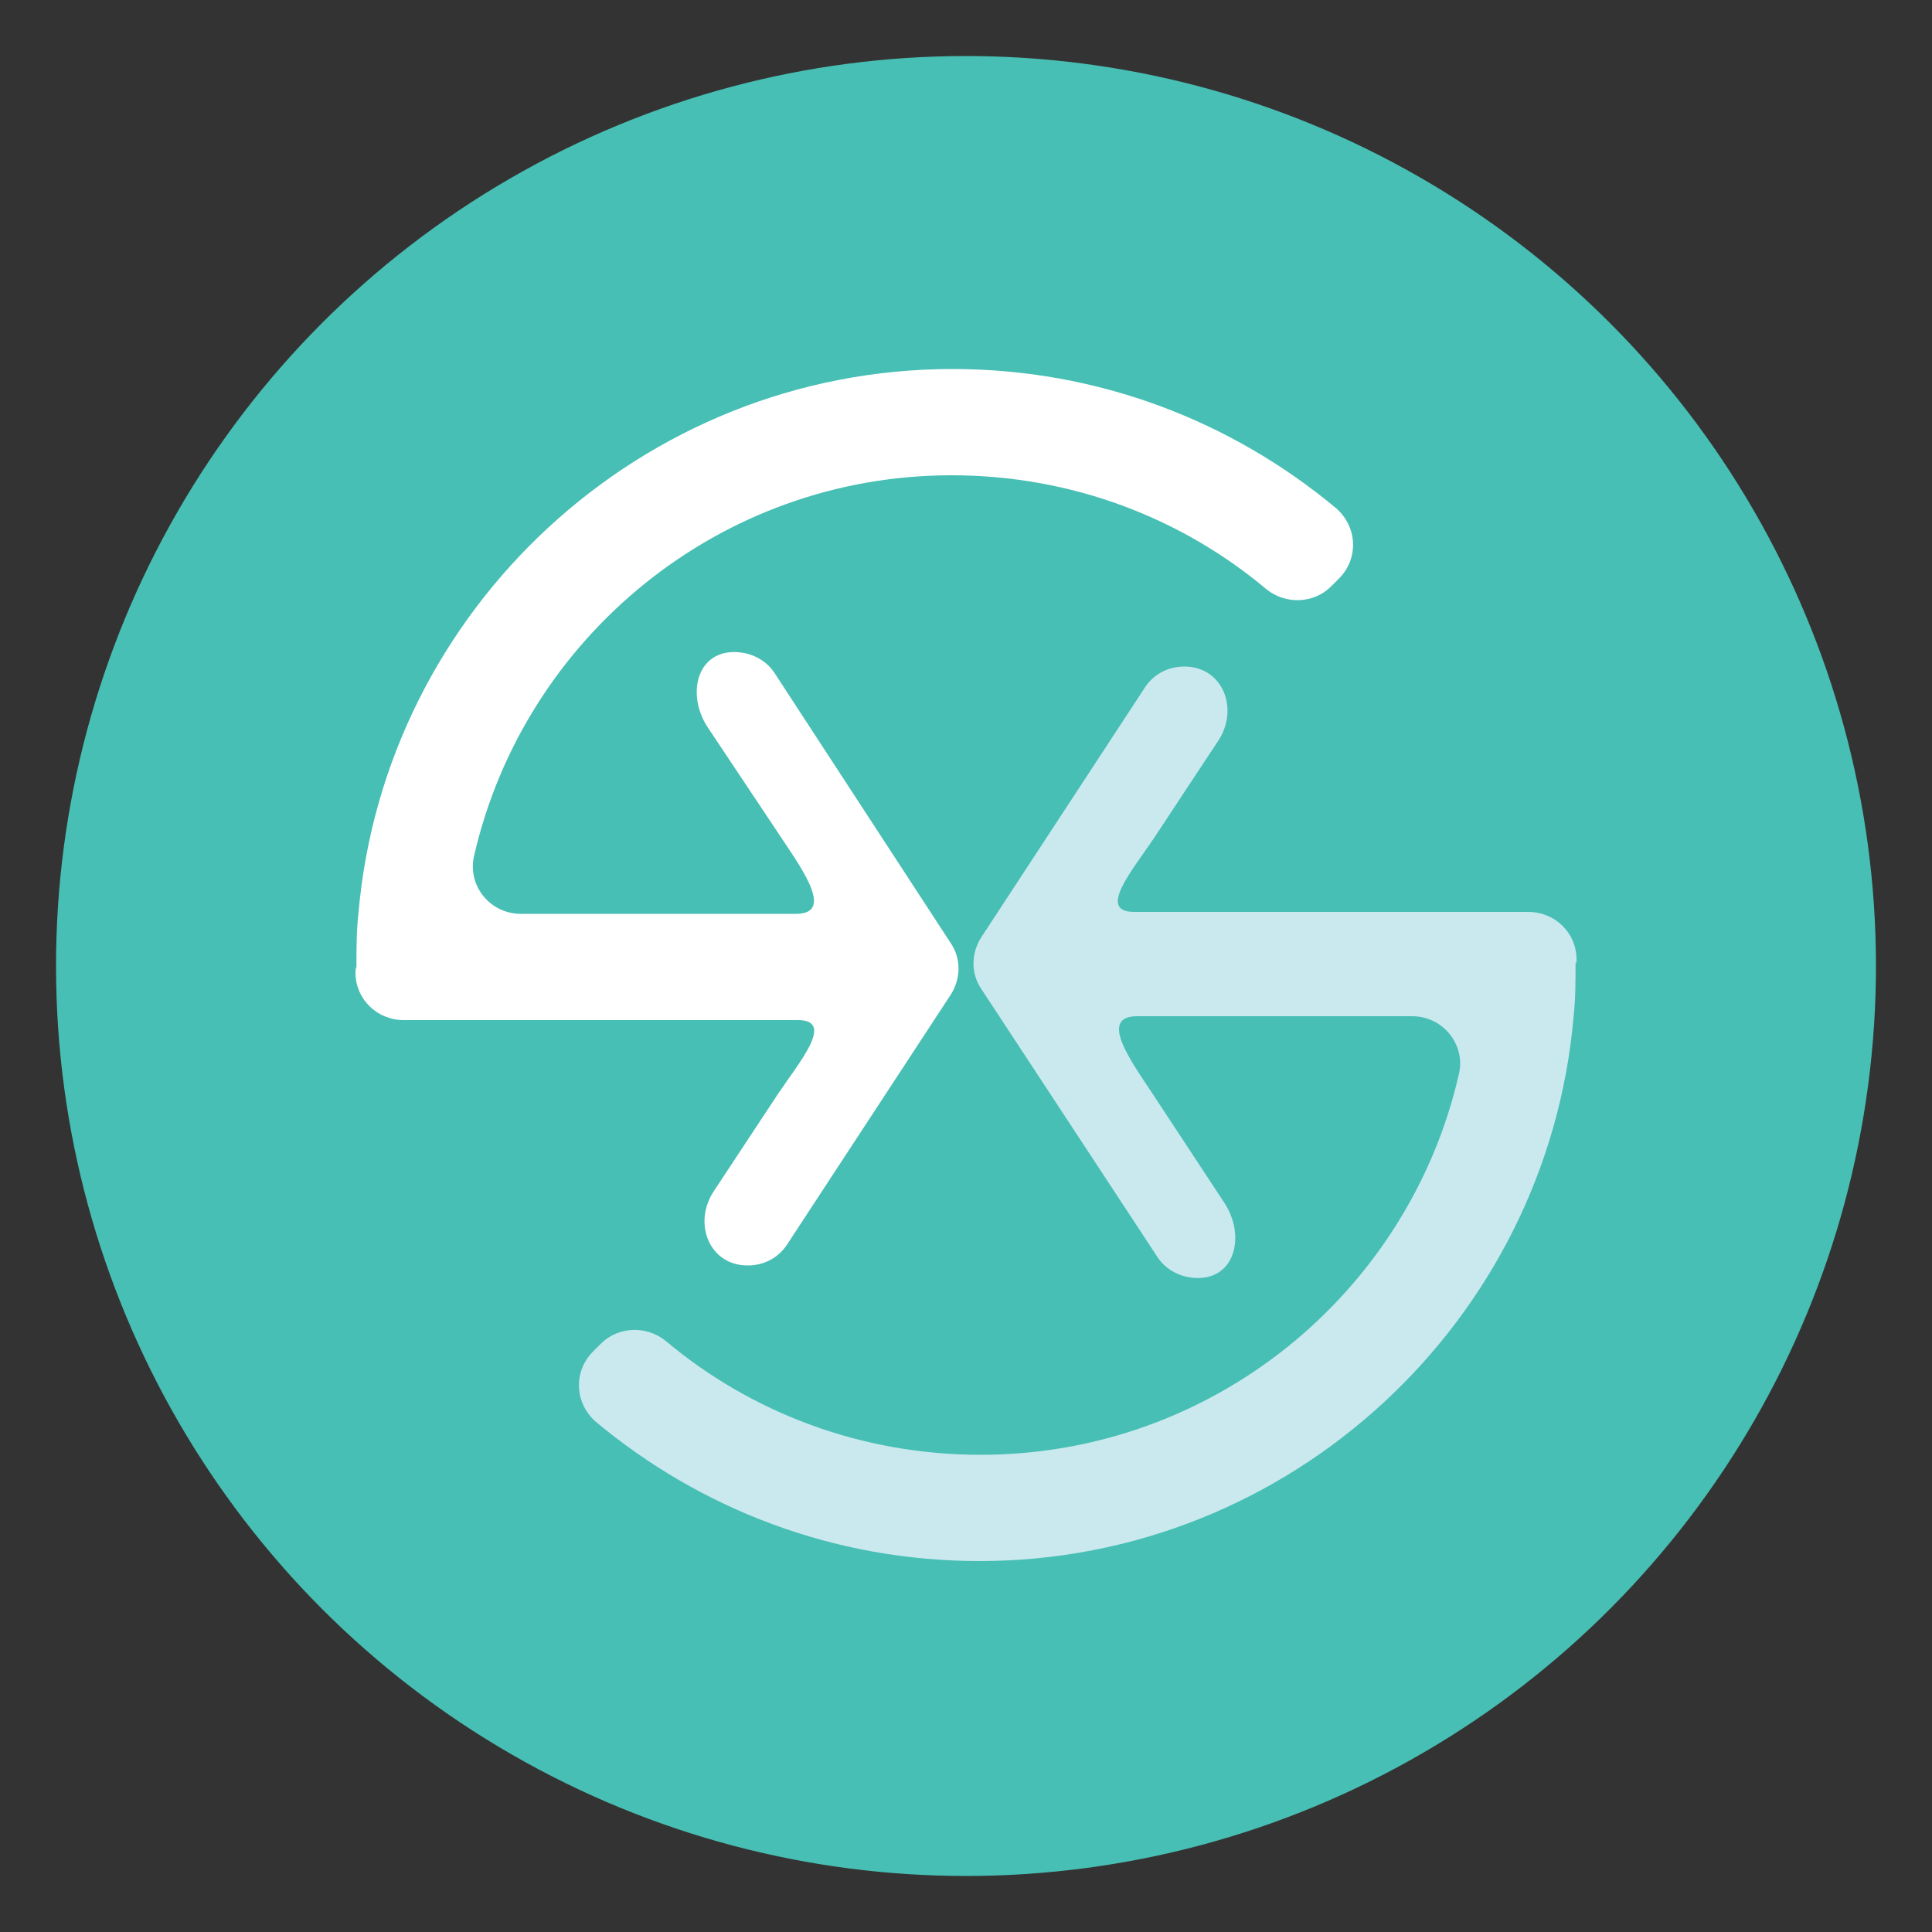 <?xml version="1.0" encoding="utf-8"?>
<!-- Generator: Adobe Illustrator 21.0.0, SVG Export Plug-In . SVG Version: 6.00 Build 0)  -->
<svg version="1.1" id="Layer_1" xmlns="http://www.w3.org/2000/svg" xmlns:xlink="http://www.w3.org/1999/xlink" x="0px" y="0px"
	 viewBox="0 0 200 200" style="enable-background:new 0 0 200 200;" xml:space="preserve">
<rect x="0" y="0" width="200" height="200" fill="#333333" stroke="none"/>
<style type="text/css">
	.st0{fill:#47BFB4;}
	.st1{fill:#CAE9EF;}
	.st2{fill:#FFFFFF;}
</style>
<ellipse transform="matrix(1 -1.368420e-03 1.368420e-03 1 -0.137 0.137)" class="st0" cx="100" cy="100" rx="94.2" ry="94.2"/>
<g id="XMLID_2_">
	<path id="XMLID_6_" class="st1" d="M163.2,99.3c0-2.7-2.2-4.9-5-4.9l-6.3,0l-34.5,0c-3.9,0-0.1-4.4,2.1-7.7l6.6-10
		c2.2-3.3,0.5-7.7-3.5-7.7h0c-1.7,0-3.2,0.8-4.1,2.2l-16.9,25.8c-1.1,1.7-1.1,3.8,0,5.4l18.2,27.7c0.9,1.4,2.5,2.2,4.2,2.2l0,0
		c3.9,0,4.9-4.4,2.8-7.7l-7.7-11.7c-2.2-3.3-5.3-7.7-1.4-7.7l28.5,0c3.2,0,5.6,3,4.8,6.1c-5.2,22.5-25.4,39.3-49.5,39.3
		c-12.4,0-23.8-4.4-32.6-11.8c-2-1.6-4.9-1.5-6.7,0.3l-0.8,0.8c-2.1,2.1-1.9,5.4,0.3,7.3c10.8,9,24.6,14.4,39.7,14.4
		c32.2,0,58.8-24.9,61.5-56.4c0.2-1.8,0.2-3.6,0.2-5.5C163.2,99.7,163.2,99.5,163.2,99.3z"/>
	<path id="XMLID_8_" class="st2" d="M36.8,100.7c0,2.7,2.2,4.9,5,4.9l6.3,0l34.5,0c3.9,0,0.1,4.4-2.1,7.7l-6.6,10
		c-2.2,3.3-0.5,7.7,3.5,7.7h0c1.7,0,3.2-0.8,4.1-2.2l16.9-25.8c1.1-1.7,1.1-3.8,0-5.4L80.2,69.7c-0.9-1.4-2.5-2.2-4.2-2.2l0,0
		c-3.9,0-4.9,4.4-2.8,7.7L81,86.9c2.2,3.3,5.3,7.7,1.4,7.7l-28.5,0c-3.2,0-5.6-3-4.8-6.1C54.3,66,74.5,49.2,98.5,49.2
		c12.4,0,23.8,4.4,32.6,11.8c2,1.6,4.9,1.5,6.7-0.3l0.8-0.8c2.1-2.1,1.9-5.4-0.3-7.3c-10.8-9-24.6-14.4-39.7-14.4
		c-32.2,0-58.8,24.9-61.5,56.4c-0.2,1.8-0.2,3.6-0.2,5.5C36.8,100.3,36.8,100.5,36.8,100.7z"/>
</g>
</svg>
